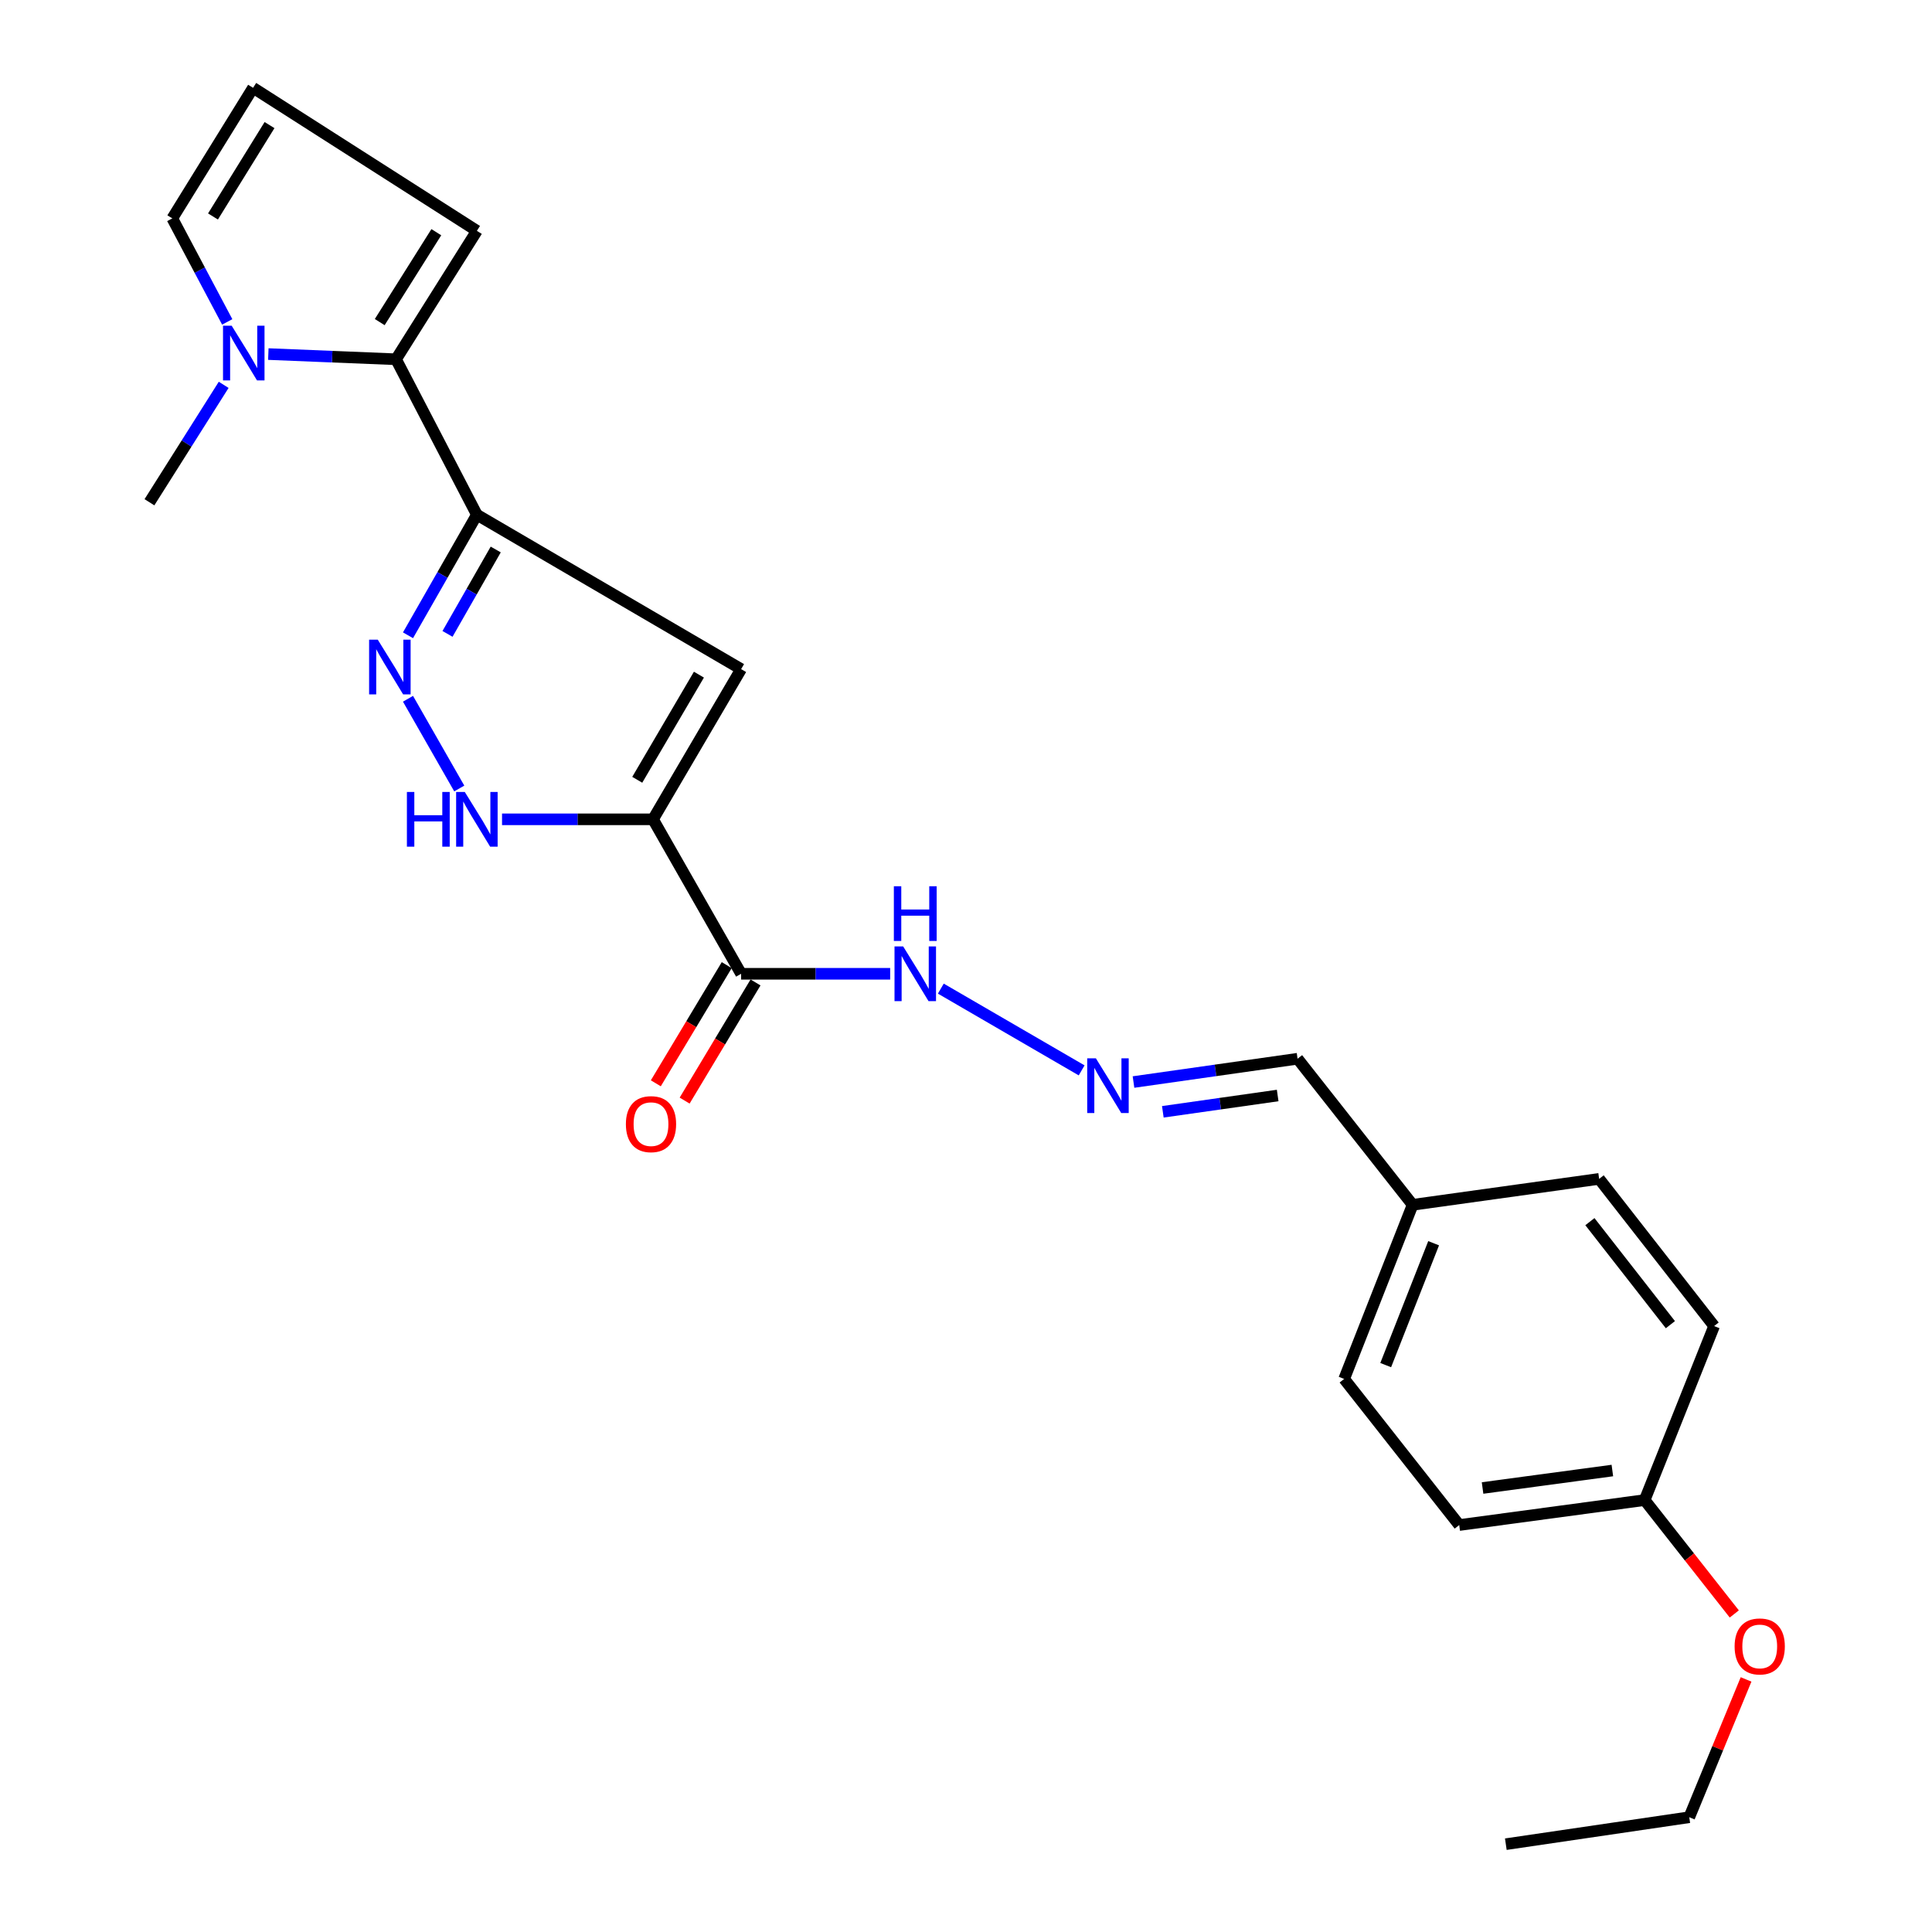 <?xml version='1.0' encoding='iso-8859-1'?>
<svg version='1.1' baseProfile='full'
              xmlns='http://www.w3.org/2000/svg'
                      xmlns:rdkit='http://www.rdkit.org/xml'
                      xmlns:xlink='http://www.w3.org/1999/xlink'
                  xml:space='preserve'
width='1000px' height='1000px' viewBox='0 0 1000 1000'>
<!-- END OF HEADER -->
<rect style='opacity:1.0;fill:#FFFFFF;stroke:none' width='1000' height='1000' x='0' y='0'> </rect>
<path class='bond-1' d='M 338.002,424.081 L 383.605,346.336' style='fill:none;fill-rule:evenodd;stroke:#000000;stroke-width:6px;stroke-linecap:butt;stroke-linejoin:miter;stroke-opacity:1' />
<path class='bond-1' d='M 329.838,403.619 L 361.76,349.197' style='fill:none;fill-rule:evenodd;stroke:#000000;stroke-width:6px;stroke-linecap:butt;stroke-linejoin:miter;stroke-opacity:1' />
<path class='bond-3' d='M 338.002,424.081 L 298.927,424.081' style='fill:none;fill-rule:evenodd;stroke:#000000;stroke-width:6px;stroke-linecap:butt;stroke-linejoin:miter;stroke-opacity:1' />
<path class='bond-3' d='M 298.927,424.081 L 259.853,424.081' style='fill:none;fill-rule:evenodd;stroke:#0000FF;stroke-width:6px;stroke-linecap:butt;stroke-linejoin:miter;stroke-opacity:1' />
<path class='bond-5' d='M 338.002,424.081 L 383.605,504.03' style='fill:none;fill-rule:evenodd;stroke:#000000;stroke-width:6px;stroke-linecap:butt;stroke-linejoin:miter;stroke-opacity:1' />
<path class='bond-0' d='M 246.833,266.426 L 383.605,346.336' style='fill:none;fill-rule:evenodd;stroke:#000000;stroke-width:6px;stroke-linecap:butt;stroke-linejoin:miter;stroke-opacity:1' />
<path class='bond-4' d='M 246.833,266.426 L 204.989,185.956' style='fill:none;fill-rule:evenodd;stroke:#000000;stroke-width:6px;stroke-linecap:butt;stroke-linejoin:miter;stroke-opacity:1' />
<path class='bond-24' d='M 246.833,266.426 L 229.006,297.625' style='fill:none;fill-rule:evenodd;stroke:#000000;stroke-width:6px;stroke-linecap:butt;stroke-linejoin:miter;stroke-opacity:1' />
<path class='bond-24' d='M 229.006,297.625 L 211.179,328.824' style='fill:none;fill-rule:evenodd;stroke:#0000FF;stroke-width:6px;stroke-linecap:butt;stroke-linejoin:miter;stroke-opacity:1' />
<path class='bond-24' d='M 256.588,284.416 L 244.109,306.255' style='fill:none;fill-rule:evenodd;stroke:#000000;stroke-width:6px;stroke-linecap:butt;stroke-linejoin:miter;stroke-opacity:1' />
<path class='bond-24' d='M 244.109,306.255 L 231.63,328.095' style='fill:none;fill-rule:evenodd;stroke:#0000FF;stroke-width:6px;stroke-linecap:butt;stroke-linejoin:miter;stroke-opacity:1' />
<path class='bond-2' d='M 211.179,361.684 L 237.716,408.125' style='fill:none;fill-rule:evenodd;stroke:#0000FF;stroke-width:6px;stroke-linecap:butt;stroke-linejoin:miter;stroke-opacity:1' />
<path class='bond-6' d='M 204.989,185.956 L 171.936,184.611' style='fill:none;fill-rule:evenodd;stroke:#000000;stroke-width:6px;stroke-linecap:butt;stroke-linejoin:miter;stroke-opacity:1' />
<path class='bond-6' d='M 171.936,184.611 L 138.884,183.265' style='fill:none;fill-rule:evenodd;stroke:#0000FF;stroke-width:6px;stroke-linecap:butt;stroke-linejoin:miter;stroke-opacity:1' />
<path class='bond-8' d='M 204.989,185.956 L 246.833,119.479' style='fill:none;fill-rule:evenodd;stroke:#000000;stroke-width:6px;stroke-linecap:butt;stroke-linejoin:miter;stroke-opacity:1' />
<path class='bond-8' d='M 196.545,166.718 L 225.836,120.184' style='fill:none;fill-rule:evenodd;stroke:#000000;stroke-width:6px;stroke-linecap:butt;stroke-linejoin:miter;stroke-opacity:1' />
<path class='bond-11' d='M 383.605,504.03 L 422.175,504.03' style='fill:none;fill-rule:evenodd;stroke:#000000;stroke-width:6px;stroke-linecap:butt;stroke-linejoin:miter;stroke-opacity:1' />
<path class='bond-11' d='M 422.175,504.03 L 460.746,504.03' style='fill:none;fill-rule:evenodd;stroke:#0000FF;stroke-width:6px;stroke-linecap:butt;stroke-linejoin:miter;stroke-opacity:1' />
<path class='bond-12' d='M 376.147,499.555 L 357.799,530.134' style='fill:none;fill-rule:evenodd;stroke:#000000;stroke-width:6px;stroke-linecap:butt;stroke-linejoin:miter;stroke-opacity:1' />
<path class='bond-12' d='M 357.799,530.134 L 339.452,560.713' style='fill:none;fill-rule:evenodd;stroke:#FF0000;stroke-width:6px;stroke-linecap:butt;stroke-linejoin:miter;stroke-opacity:1' />
<path class='bond-12' d='M 391.063,508.505 L 372.715,539.084' style='fill:none;fill-rule:evenodd;stroke:#000000;stroke-width:6px;stroke-linecap:butt;stroke-linejoin:miter;stroke-opacity:1' />
<path class='bond-12' d='M 372.715,539.084 L 354.368,569.663' style='fill:none;fill-rule:evenodd;stroke:#FF0000;stroke-width:6px;stroke-linecap:butt;stroke-linejoin:miter;stroke-opacity:1' />
<path class='bond-9' d='M 117.611,166.615 L 103.395,139.824' style='fill:none;fill-rule:evenodd;stroke:#0000FF;stroke-width:6px;stroke-linecap:butt;stroke-linejoin:miter;stroke-opacity:1' />
<path class='bond-9' d='M 103.395,139.824 L 89.179,113.033' style='fill:none;fill-rule:evenodd;stroke:#000000;stroke-width:6px;stroke-linecap:butt;stroke-linejoin:miter;stroke-opacity:1' />
<path class='bond-20' d='M 115.775,199.192 L 96.563,229.581' style='fill:none;fill-rule:evenodd;stroke:#0000FF;stroke-width:6px;stroke-linecap:butt;stroke-linejoin:miter;stroke-opacity:1' />
<path class='bond-20' d='M 96.563,229.581 L 77.35,259.971' style='fill:none;fill-rule:evenodd;stroke:#000000;stroke-width:6px;stroke-linecap:butt;stroke-linejoin:miter;stroke-opacity:1' />
<path class='bond-7' d='M 559.856,554.026 L 486.968,511.71' style='fill:none;fill-rule:evenodd;stroke:#0000FF;stroke-width:6px;stroke-linecap:butt;stroke-linejoin:miter;stroke-opacity:1' />
<path class='bond-13' d='M 586.697,560.058 L 629.156,554.029' style='fill:none;fill-rule:evenodd;stroke:#0000FF;stroke-width:6px;stroke-linecap:butt;stroke-linejoin:miter;stroke-opacity:1' />
<path class='bond-13' d='M 629.156,554.029 L 671.615,548' style='fill:none;fill-rule:evenodd;stroke:#000000;stroke-width:6px;stroke-linecap:butt;stroke-linejoin:miter;stroke-opacity:1' />
<path class='bond-13' d='M 601.88,575.472 L 631.601,571.251' style='fill:none;fill-rule:evenodd;stroke:#0000FF;stroke-width:6px;stroke-linecap:butt;stroke-linejoin:miter;stroke-opacity:1' />
<path class='bond-13' d='M 631.601,571.251 L 661.322,567.031' style='fill:none;fill-rule:evenodd;stroke:#000000;stroke-width:6px;stroke-linecap:butt;stroke-linejoin:miter;stroke-opacity:1' />
<path class='bond-10' d='M 246.833,119.479 L 130.984,45.455' style='fill:none;fill-rule:evenodd;stroke:#000000;stroke-width:6px;stroke-linecap:butt;stroke-linejoin:miter;stroke-opacity:1' />
<path class='bond-25' d='M 89.179,113.033 L 130.984,45.455' style='fill:none;fill-rule:evenodd;stroke:#000000;stroke-width:6px;stroke-linecap:butt;stroke-linejoin:miter;stroke-opacity:1' />
<path class='bond-25' d='M 110.242,112.048 L 139.506,64.743' style='fill:none;fill-rule:evenodd;stroke:#000000;stroke-width:6px;stroke-linecap:butt;stroke-linejoin:miter;stroke-opacity:1' />
<path class='bond-14' d='M 671.615,548 L 731.172,623.609' style='fill:none;fill-rule:evenodd;stroke:#000000;stroke-width:6px;stroke-linecap:butt;stroke-linejoin:miter;stroke-opacity:1' />
<path class='bond-16' d='M 731.172,623.609 L 827.714,610.186' style='fill:none;fill-rule:evenodd;stroke:#000000;stroke-width:6px;stroke-linecap:butt;stroke-linejoin:miter;stroke-opacity:1' />
<path class='bond-17' d='M 731.172,623.609 L 695.735,713.734' style='fill:none;fill-rule:evenodd;stroke:#000000;stroke-width:6px;stroke-linecap:butt;stroke-linejoin:miter;stroke-opacity:1' />
<path class='bond-17' d='M 742.045,643.493 L 717.239,706.58' style='fill:none;fill-rule:evenodd;stroke:#000000;stroke-width:6px;stroke-linecap:butt;stroke-linejoin:miter;stroke-opacity:1' />
<path class='bond-15' d='M 851.274,776.442 L 755.293,789.362' style='fill:none;fill-rule:evenodd;stroke:#000000;stroke-width:6px;stroke-linecap:butt;stroke-linejoin:miter;stroke-opacity:1' />
<path class='bond-15' d='M 834.556,761.141 L 767.37,770.185' style='fill:none;fill-rule:evenodd;stroke:#000000;stroke-width:6px;stroke-linecap:butt;stroke-linejoin:miter;stroke-opacity:1' />
<path class='bond-21' d='M 851.274,776.442 L 874.47,805.912' style='fill:none;fill-rule:evenodd;stroke:#000000;stroke-width:6px;stroke-linecap:butt;stroke-linejoin:miter;stroke-opacity:1' />
<path class='bond-21' d='M 874.47,805.912 L 897.666,835.382' style='fill:none;fill-rule:evenodd;stroke:#FF0000;stroke-width:6px;stroke-linecap:butt;stroke-linejoin:miter;stroke-opacity:1' />
<path class='bond-26' d='M 851.274,776.442 L 887.223,686.366' style='fill:none;fill-rule:evenodd;stroke:#000000;stroke-width:6px;stroke-linecap:butt;stroke-linejoin:miter;stroke-opacity:1' />
<path class='bond-19' d='M 827.714,610.186 L 887.223,686.366' style='fill:none;fill-rule:evenodd;stroke:#000000;stroke-width:6px;stroke-linecap:butt;stroke-linejoin:miter;stroke-opacity:1' />
<path class='bond-19' d='M 822.932,632.322 L 864.589,685.647' style='fill:none;fill-rule:evenodd;stroke:#000000;stroke-width:6px;stroke-linecap:butt;stroke-linejoin:miter;stroke-opacity:1' />
<path class='bond-18' d='M 695.735,713.734 L 755.293,789.362' style='fill:none;fill-rule:evenodd;stroke:#000000;stroke-width:6px;stroke-linecap:butt;stroke-linejoin:miter;stroke-opacity:1' />
<path class='bond-22' d='M 903.762,869.262 L 889.061,904.926' style='fill:none;fill-rule:evenodd;stroke:#FF0000;stroke-width:6px;stroke-linecap:butt;stroke-linejoin:miter;stroke-opacity:1' />
<path class='bond-22' d='M 889.061,904.926 L 874.361,940.591' style='fill:none;fill-rule:evenodd;stroke:#000000;stroke-width:6px;stroke-linecap:butt;stroke-linejoin:miter;stroke-opacity:1' />
<path class='bond-23' d='M 874.361,940.591 L 779.414,954.545' style='fill:none;fill-rule:evenodd;stroke:#000000;stroke-width:6px;stroke-linecap:butt;stroke-linejoin:miter;stroke-opacity:1' />
<path  class='atom-3' d='M 195.531 331.094
L 204.811 346.094
Q 205.731 347.574, 207.211 350.254
Q 208.691 352.934, 208.771 353.094
L 208.771 331.094
L 212.531 331.094
L 212.531 359.414
L 208.651 359.414
L 198.691 343.014
Q 197.531 341.094, 196.291 338.894
Q 195.091 336.694, 194.731 336.014
L 194.731 359.414
L 191.051 359.414
L 191.051 331.094
L 195.531 331.094
' fill='#0000FF'/>
<path  class='atom-4' d='M 210.613 409.921
L 214.453 409.921
L 214.453 421.961
L 228.933 421.961
L 228.933 409.921
L 232.773 409.921
L 232.773 438.241
L 228.933 438.241
L 228.933 425.161
L 214.453 425.161
L 214.453 438.241
L 210.613 438.241
L 210.613 409.921
' fill='#0000FF'/>
<path  class='atom-4' d='M 240.573 409.921
L 249.853 424.921
Q 250.773 426.401, 252.253 429.081
Q 253.733 431.761, 253.813 431.921
L 253.813 409.921
L 257.573 409.921
L 257.573 438.241
L 253.693 438.241
L 243.733 421.841
Q 242.573 419.921, 241.333 417.721
Q 240.133 415.521, 239.773 414.841
L 239.773 438.241
L 236.093 438.241
L 236.093 409.921
L 240.573 409.921
' fill='#0000FF'/>
<path  class='atom-7' d='M 119.912 168.588
L 129.192 183.588
Q 130.112 185.068, 131.592 187.748
Q 133.072 190.428, 133.152 190.588
L 133.152 168.588
L 136.912 168.588
L 136.912 196.908
L 133.032 196.908
L 123.072 180.508
Q 121.912 178.588, 120.672 176.388
Q 119.472 174.188, 119.112 173.508
L 119.112 196.908
L 115.432 196.908
L 115.432 168.588
L 119.912 168.588
' fill='#0000FF'/>
<path  class='atom-8' d='M 567.219 547.775
L 576.499 562.775
Q 577.419 564.255, 578.899 566.935
Q 580.379 569.615, 580.459 569.775
L 580.459 547.775
L 584.219 547.775
L 584.219 576.095
L 580.339 576.095
L 570.379 559.695
Q 569.219 557.775, 567.979 555.575
Q 566.779 553.375, 566.419 552.695
L 566.419 576.095
L 562.739 576.095
L 562.739 547.775
L 567.219 547.775
' fill='#0000FF'/>
<path  class='atom-12' d='M 467.479 489.87
L 476.759 504.87
Q 477.679 506.35, 479.159 509.03
Q 480.639 511.71, 480.719 511.87
L 480.719 489.87
L 484.479 489.87
L 484.479 518.19
L 480.599 518.19
L 470.639 501.79
Q 469.479 499.87, 468.239 497.67
Q 467.039 495.47, 466.679 494.79
L 466.679 518.19
L 462.999 518.19
L 462.999 489.87
L 467.479 489.87
' fill='#0000FF'/>
<path  class='atom-12' d='M 462.659 458.718
L 466.499 458.718
L 466.499 470.758
L 480.979 470.758
L 480.979 458.718
L 484.819 458.718
L 484.819 487.038
L 480.979 487.038
L 480.979 473.958
L 466.499 473.958
L 466.499 487.038
L 462.659 487.038
L 462.659 458.718
' fill='#0000FF'/>
<path  class='atom-13' d='M 323.958 581.855
Q 323.958 575.055, 327.318 571.255
Q 330.678 567.455, 336.958 567.455
Q 343.238 567.455, 346.598 571.255
Q 349.958 575.055, 349.958 581.855
Q 349.958 588.735, 346.558 592.655
Q 343.158 596.535, 336.958 596.535
Q 330.718 596.535, 327.318 592.655
Q 323.958 588.775, 323.958 581.855
M 336.958 593.335
Q 341.278 593.335, 343.598 590.455
Q 345.958 587.535, 345.958 581.855
Q 345.958 576.295, 343.598 573.495
Q 341.278 570.655, 336.958 570.655
Q 332.638 570.655, 330.278 573.455
Q 327.958 576.255, 327.958 581.855
Q 327.958 587.575, 330.278 590.455
Q 332.638 593.335, 336.958 593.335
' fill='#FF0000'/>
<path  class='atom-22' d='M 897.832 852.189
Q 897.832 845.389, 901.192 841.589
Q 904.552 837.789, 910.832 837.789
Q 917.112 837.789, 920.472 841.589
Q 923.832 845.389, 923.832 852.189
Q 923.832 859.069, 920.432 862.989
Q 917.032 866.869, 910.832 866.869
Q 904.592 866.869, 901.192 862.989
Q 897.832 859.109, 897.832 852.189
M 910.832 863.669
Q 915.152 863.669, 917.472 860.789
Q 919.832 857.869, 919.832 852.189
Q 919.832 846.629, 917.472 843.829
Q 915.152 840.989, 910.832 840.989
Q 906.512 840.989, 904.152 843.789
Q 901.832 846.589, 901.832 852.189
Q 901.832 857.909, 904.152 860.789
Q 906.512 863.669, 910.832 863.669
' fill='#FF0000'/>
</svg>
